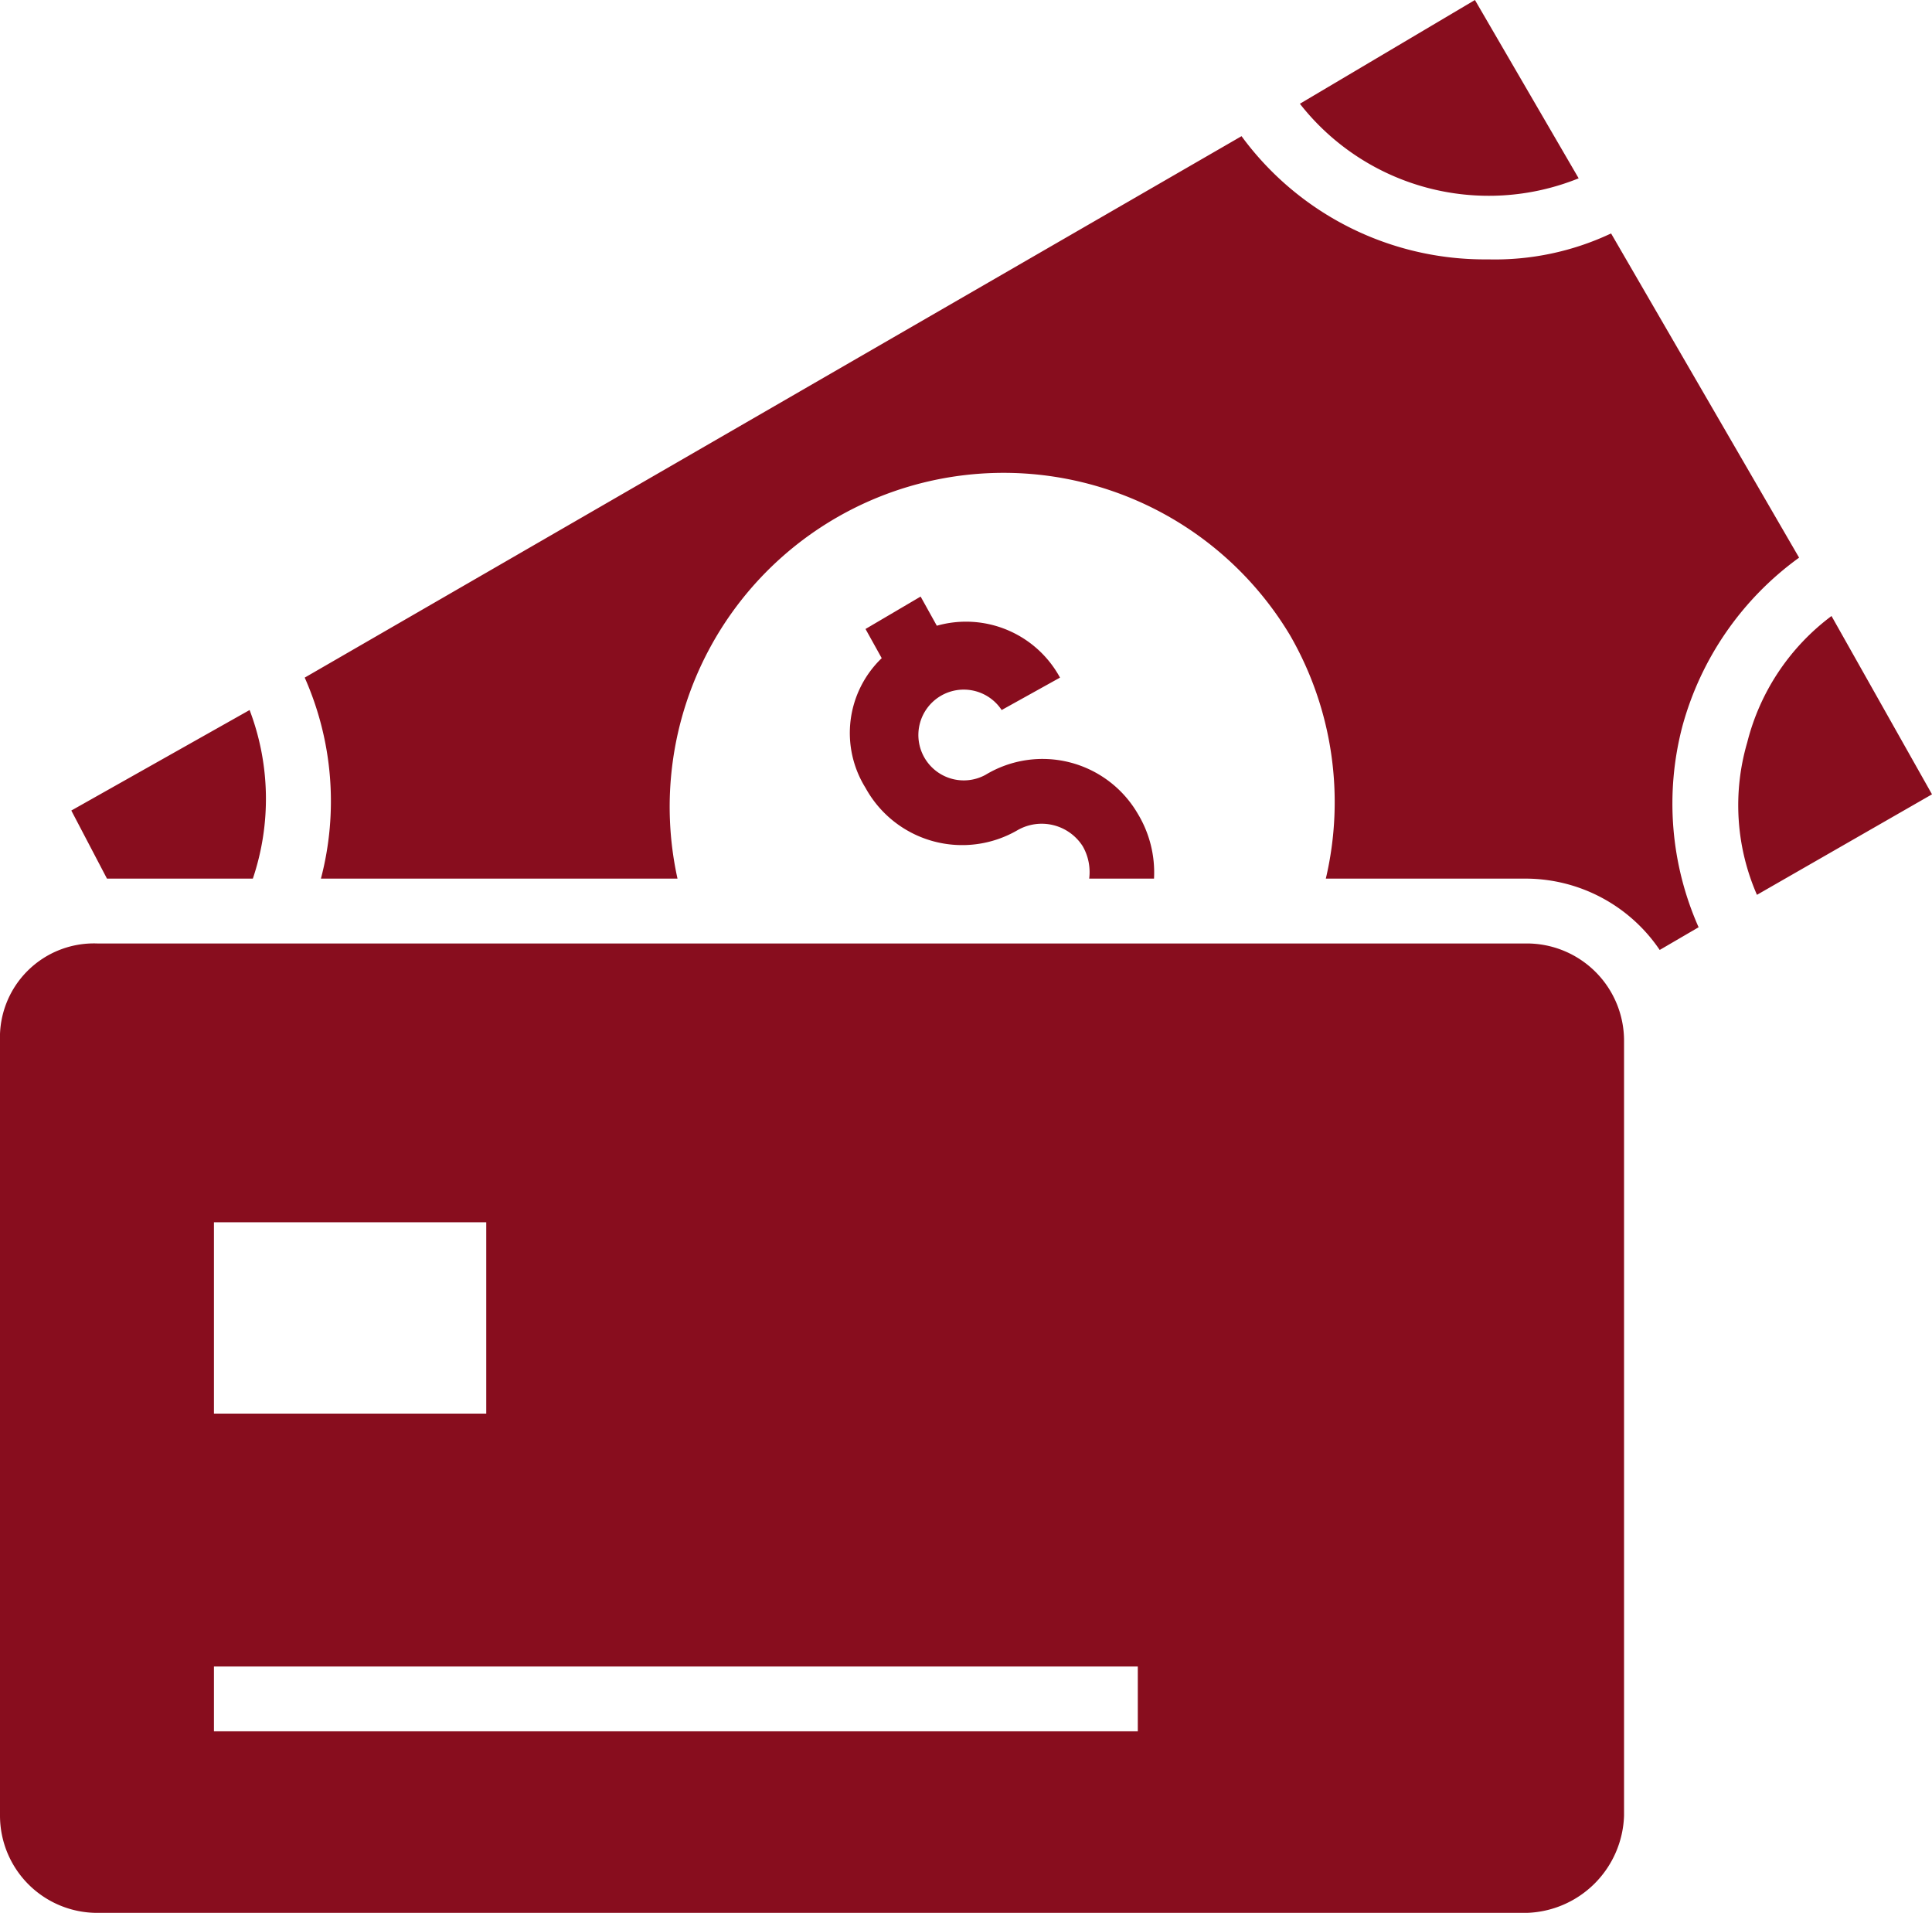<?xml version="1.0" encoding="UTF-8" standalone="no"?><svg xmlns="http://www.w3.org/2000/svg" xmlns:xlink="http://www.w3.org/1999/xlink" data-name="Layer 1" fill="#880d1e" height="59" preserveAspectRatio="xMidYMid meet" version="1" viewBox="2.0 2.7 59.6 59.0" width="59.6" zoomAndPan="magnify"><g id="change1_1"><path d="M37.6,29.8h-2a1.6,1.6,0,0,0-.2-1,1.5,1.5,0,0,0-2-.5A3.4,3.4,0,0,1,28.7,27a3.2,3.2,0,0,1,.5-4l-.5-.9,1.7-1,.5.9a3.3,3.3,0,0,1,3.8,1.6l-1.8,1a1.4,1.4,0,1,0-.5,2,3.4,3.4,0,0,1,4.7,1.2A3.5,3.5,0,0,1,37.6,29.8Zm-27.8,0a7.7,7.7,0,0,0-.1-5.2L4.2,27.7l1.1,2.1Zm42.3,5V58.7a3.1,3.1,0,0,1-3,3H5a3,3,0,0,1-3-3V34.8a2.9,2.9,0,0,1,3-3H49.1A3,3,0,0,1,52.1,34.8ZM8.6,46.3H17V40.4H8.6Zm28.5,7.8H8.6v2H37.1ZM50.7,8.2,47.5,2.7,42.1,5.9A7.4,7.4,0,0,0,50.7,8.2Zm3.2,16.9a9.5,9.5,0,0,1,3.6-5.2l-5.8-10a8.4,8.4,0,0,1-3.8.8,9.3,9.3,0,0,1-7.6-3.8L11.4,23.6a9.4,9.4,0,0,1,.5,6.2h11a10.3,10.3,0,0,1,18.9-7.5,10.3,10.3,0,0,1,1.1,7.5h6.2A5,5,0,0,1,53.2,32l1.2-.7A9.4,9.4,0,0,1,53.9,25.1Zm4.6-3.4a7,7,0,0,0-2.6,3.9,6.9,6.9,0,0,0,.3,4.7l5.4-3.1Z"/></g></svg>